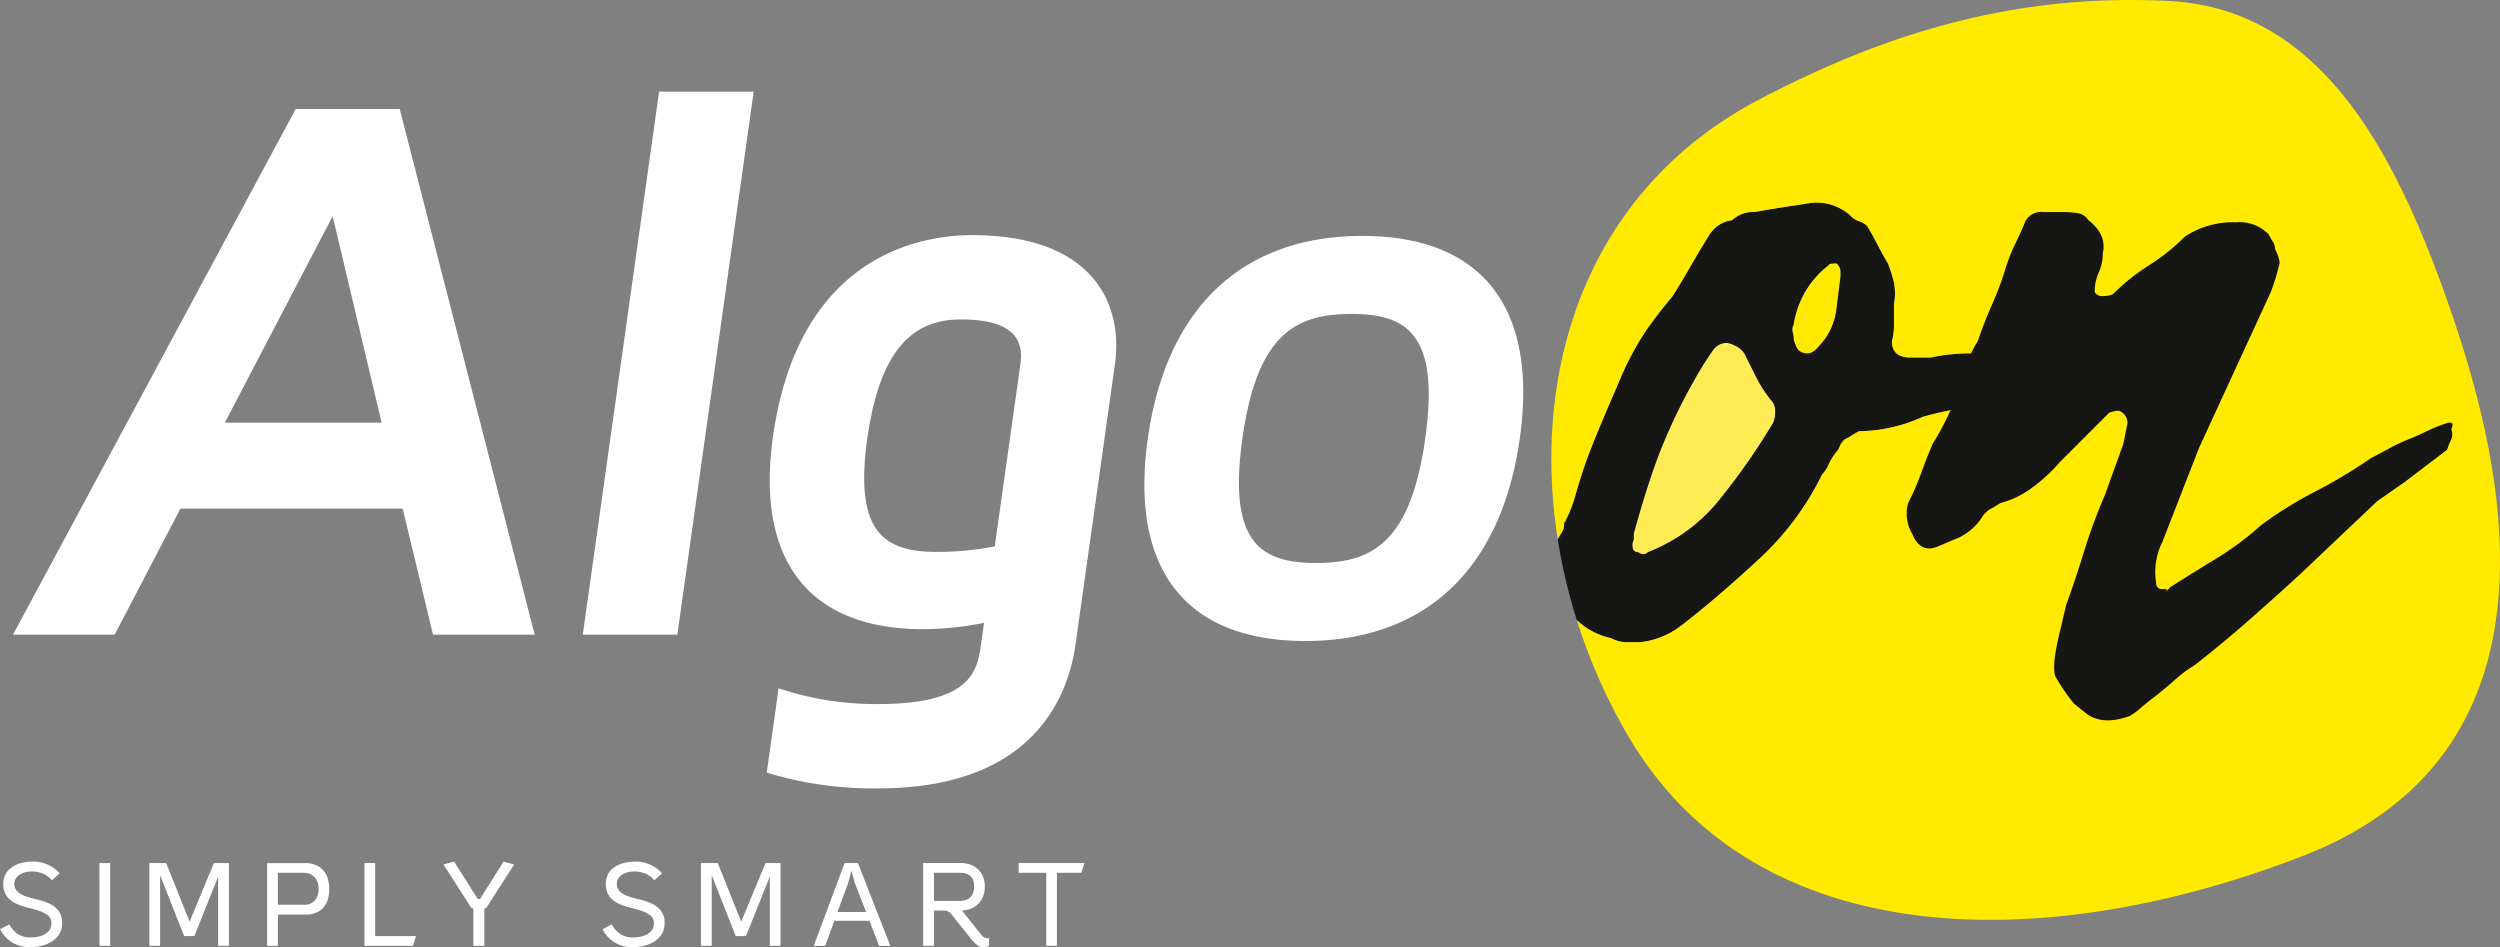 <svg xmlns="http://www.w3.org/2000/svg" xmlns:xlink="http://www.w3.org/1999/xlink" width="306.789" height="116.241" viewBox="0 0 306.789 116.241"><rect x="0" y="0" width="306.789" height="116.241" fill="#808080" stroke="none"/> <defs> <clipPath id="clip-path"> <rect id="Rettangolo_108" data-name="Rettangolo 108" width="306.789" height="116.241" fill="none"/> </clipPath> </defs> <g id="Raggruppa_242" data-name="Raggruppa 242" transform="translate(-51.211 -151)"> <g id="Raggruppa_241" data-name="Raggruppa 241" transform="translate(51.211 151)"> <g id="Raggruppa_240" data-name="Raggruppa 240" clip-path="url(#clip-path)"> <path id="Tracciato_287" data-name="Tracciato 287" d="M220.1,41.6a4.226,4.226,0,0,0,.5,1.257,1.541,1.541,0,0,0,1.131.5,1.561,1.561,0,0,0,1.131-.5,10.088,10.088,0,0,0,1.257-1.509,8.078,8.078,0,0,0,1.257-3.519q.249-2.011.5-4.025v-.5a1.472,1.472,0,0,0-.5-1.007c-.672,0-1.005.086-1.005.252a11.309,11.309,0,0,0-4.275,7.292,1.128,1.128,0,0,0-.126.88,2.839,2.839,0,0,1,.126.881" fill="#ffea00"/> <path id="Tracciato_288" data-name="Tracciato 288" d="M200.987,67.756c.5.338.919.338,1.257,0a20.912,20.912,0,0,0,9.053-6.789,81.051,81.051,0,0,0,6.285-9.053,2.81,2.81,0,0,0,.252-1.257,2.007,2.007,0,0,0-.252-1.257,15.639,15.639,0,0,1-2.01-3.018q-.756-1.508-1.509-3.017a2.759,2.759,0,0,0-1.257-1.005,2.014,2.014,0,0,0-1.259-.252,2.063,2.063,0,0,0-1.257.753,41.982,41.982,0,0,0-2.514,4.023,70.392,70.392,0,0,0-4.275,9.053q-1.508,4.026-3.018,9.555v.755a1.406,1.406,0,0,0-.126,1,.593.593,0,0,0,.63.5" fill="#FFEC54"/> <path id="Tracciato_289" data-name="Tracciato 289" d="M200.484,66.248v-.756Q202,59.965,203.5,55.938a70.4,70.4,0,0,1,4.275-9.054,41.689,41.689,0,0,1,2.514-4.022,2.061,2.061,0,0,1,1.257-.756,2,2,0,0,1,1.257.254,2.73,2.73,0,0,1,1.257,1.005q.755,1.507,1.511,3.018a15.7,15.7,0,0,0,2.01,3.018,2,2,0,0,1,.252,1.257,2.822,2.822,0,0,1-.252,1.257,80.717,80.717,0,0,1-6.287,9.051,20.9,20.9,0,0,1-9.051,6.791c-.338.338-.753.338-1.257,0a.593.593,0,0,1-.63-.5,1.394,1.394,0,0,1,.126-1m19.613-26.4a11.317,11.317,0,0,1,4.275-7.293c0-.163.336-.251,1.007-.251a1.462,1.462,0,0,1,.5,1.007v.5c-.168,1.346-.336,2.685-.5,4.026a8.079,8.079,0,0,1-1.259,3.519,9.919,9.919,0,0,1-1.257,1.509,1.523,1.523,0,0,1-2.262,0,4.319,4.319,0,0,1-.5-1.257,2.872,2.872,0,0,0-.124-.882,1.123,1.123,0,0,1,.124-.879M199.479,78.82h1.758a9.907,9.907,0,0,0,5.031-2.013q4.271-3.264,9.428-8.045a34.96,34.96,0,0,0,7.922-10.56,3.357,3.357,0,0,0,.754-1.133,7.853,7.853,0,0,1,1.007-1.635,1.615,1.615,0,0,0,.378-.628,2.439,2.439,0,0,1,.627-.881,8.041,8.041,0,0,0,.88-.5,8.622,8.622,0,0,1,.881-.5,19.368,19.368,0,0,0,7.794-1.761A42.1,42.1,0,0,1,242.1,49.9a50.638,50.638,0,0,0,6.411-1.257c.334,0,.838-.333,1.511-1.005a2.526,2.526,0,0,1,.88-.63c.249-.081.459-.375.627-.879q1.255-.756.252-2.264a1.458,1.458,0,0,0-.5-1.005h-3.521a23.036,23.036,0,0,1-5.406.5,23.257,23.257,0,0,0-5.408.5H234.43c-1.509,0-2.262-.667-2.262-2.011a7.45,7.45,0,0,0,.252-1.76V37.33a7.066,7.066,0,0,0,0-2.64,16.132,16.132,0,0,0-.756-2.39c-.5-.835-.923-1.591-1.257-2.263s-.753-1.422-1.257-2.262a2.284,2.284,0,0,0-1-.629,2.157,2.157,0,0,1-1.005-.628,6.162,6.162,0,0,0-5.534-1.509q-3.522.507-6.285,1.006a3.744,3.744,0,0,0-2.766,1.005,3.85,3.85,0,0,0-2.766,1.76q-1.263,2.016-2.264,3.771t-2.262,3.774c-.842,1.005-1.635,2.01-2.391,3.017a31.336,31.336,0,0,0-2.136,3.268,34.817,34.817,0,0,0-1.761,3.521q-.755,1.762-1.509,3.519-1.508,3.526-2.388,5.784t-1.886,5.783a16.443,16.443,0,0,1-1.257,3.018,2.026,2.026,0,0,1-.378,1.257,4.279,4.279,0,0,0-.4.694A68.125,68.125,0,0,0,193.5,76.1a8.74,8.74,0,0,0,4.215,2.215,4,4,0,0,0,1.761.5" fill="#161615"/> <path id="Tracciato_290" data-name="Tracciato 290" d="M300.976,38.8c-6.769-19.823-15.955-37.71-34.81-38.678S231.4,4.069,215.884,12.207c-21.031,11.033-28.039,32.884-24.725,53.979a4.067,4.067,0,0,1,.4-.694,2.026,2.026,0,0,0,.378-1.257,16.269,16.269,0,0,0,1.257-3.017q1.008-3.516,1.887-5.784t2.388-5.784q.756-1.755,1.509-3.519a34.607,34.607,0,0,1,1.761-3.521,31.174,31.174,0,0,1,2.136-3.268c.755-1,1.548-2.012,2.39-3.017q1.256-2.011,2.262-3.773t2.265-3.772a3.848,3.848,0,0,1,2.765-1.76,3.743,3.743,0,0,1,2.764-1.005q2.768-.5,6.287-1.006a6.16,6.16,0,0,1,5.532,1.509,2.187,2.187,0,0,0,1.005.628,2.281,2.281,0,0,1,1.008.629c.5.84.919,1.6,1.257,2.262s.753,1.428,1.257,2.265a16.149,16.149,0,0,1,.755,2.388,7.025,7.025,0,0,1,0,2.64V40.1a7.556,7.556,0,0,1-.252,1.76c0,1.344.754,2.011,2.263,2.011h2.514a23.251,23.251,0,0,1,5.408-.5,23.026,23.026,0,0,0,5.4-.5h3.522a1.461,1.461,0,0,1,.5,1.005q1,1.51-.252,2.264c-.167.5-.377.8-.627.879a2.537,2.537,0,0,0-.881.63c-.672.672-1.176,1.005-1.509,1.005A50.674,50.674,0,0,1,242.1,49.9a41.83,41.83,0,0,0-6.162,1.259,19.386,19.386,0,0,1-7.8,1.759,9.031,9.031,0,0,0-.879.5,7.788,7.788,0,0,1-.879.5,2.427,2.427,0,0,0-.63.88,1.625,1.625,0,0,1-.375.627,7.91,7.91,0,0,0-1.008,1.635,3.354,3.354,0,0,1-.753,1.133,34.957,34.957,0,0,1-7.922,10.56q-5.157,4.777-9.429,8.048a9.92,9.92,0,0,1-5.03,2.01h-1.759a4,4,0,0,1-1.76-.5A8.752,8.752,0,0,1,193.5,76.1a69.343,69.343,0,0,0,6.428,14.43c15.471,26.108,50.283,27.075,82.676,14.505s25.14-46.414,18.371-66.237" fill="#ffea00"/> <path id="Tracciato_291" data-name="Tracciato 291" d="M266.363,72.03q2.763-1.755,5.658-3.518a36.264,36.264,0,0,0,5.4-4.026,47.34,47.34,0,0,1,6.665-4.148,63.142,63.142,0,0,0,6.915-4.15c.667-.333,1.383-.71,2.136-1.131a21.941,21.941,0,0,1,2.391-1.131c.837-.334,1.59-.667,2.262-1.007a20.048,20.048,0,0,1,2.514-1.006q1-.246.5.756a1.643,1.643,0,0,1,0,1.257,9.208,9.208,0,0,0-.5,1.257l-5.28,4.024c-.5.337-1.049.716-1.635,1.131s-1.131.8-1.635,1.133l-9.554,9.05q-3.02,2.77-6.161,5.533t-6.663,5.531a15.981,15.981,0,0,0-2.388,1.761q-1.134,1.008-2.391,2.012-1.006.751-1.886,1.509a7.783,7.783,0,0,1-1.381,1.005q-3.526,1.263-5.532-.5l-1.257-1a23.384,23.384,0,0,1-2.264-3.266q-.507-1.006.252-4.529l1.005-4.274q1.256-3.518,2.264-6.79a67.51,67.51,0,0,1,2.514-6.789l2.262-6.284.5-2.518a1.617,1.617,0,0,0-1.007-1.507,2.83,2.83,0,0,0-1.257.251l-6.033,6.036a20.175,20.175,0,0,1-3.4,3.142,11.119,11.119,0,0,1-3.9,1.886,11.6,11.6,0,0,1-1.257.754,2.82,2.82,0,0,0-1.007,1.006,6.949,6.949,0,0,1-3.52,2.766l-1.76.753q-2.264,1.011-3.27-1.507a4.737,4.737,0,0,1-.5-3.772,33.1,33.1,0,0,0,1.632-3.771q.633-1.758,1.385-3.519a33.953,33.953,0,0,0,2.263-4.277,40.063,40.063,0,0,0,1.76-4.776,11.267,11.267,0,0,1,1.509-3.523q.753-2.262,1.759-4.526a39.887,39.887,0,0,0,1.76-4.777,21.027,21.027,0,0,1,1.131-2.765q.627-1.255,1.132-2.516a2.164,2.164,0,0,1,2.264-1.257h2.514a11.9,11.9,0,0,1,1.635.126,1.941,1.941,0,0,1,1.383.881q2.264,1.761,1.76,4.024a5.82,5.82,0,0,1-.5,2.388,5.784,5.784,0,0,0-.5,2.39,1.007,1.007,0,0,0,1.005.5,2.771,2.771,0,0,0,1.257-.251,25.368,25.368,0,0,1,4.4-3.521,25.305,25.305,0,0,0,4.4-3.52,10.71,10.71,0,0,1,6.287-1.761,4.954,4.954,0,0,1,4.023,1.511,7.773,7.773,0,0,0,.5.879,1.556,1.556,0,0,1,.252.879c.5,1.006.667,1.677.5,2.012a26.225,26.225,0,0,1-1.008,3.271l-8.8,19.108L265.358,66.5a8.16,8.16,0,0,0-.756,5.028.669.669,0,0,0,.756.756h.5v.252Z" fill="#161615"/> <path id="Tracciato_292" data-name="Tracciato 292" d="M161.535,69.086c-6.867,0-10.865-2.514-9.071-15.281s6.5-15.279,13.365-15.279,10.865,2.514,9.071,15.279-6.5,15.281-13.365,15.281m5.639-40.134c-14.7,0-24.059,8.8-26.317,24.853s4.632,24.855,19.332,24.855,24.06-8.8,26.316-24.855-4.631-24.853-19.331-24.853m-45.1,38.1a36.9,36.9,0,0,1-7.058.675c-6.48,0-10.215-2.319-8.585-13.926,1.538-10.927,5.631-14.6,11.435-14.6,4.352,0,7.975,1.065,7.363,5.417Zm-2.755-38.2c-6.285,0-21.325,2.417-24.466,24.758-2.132,15.183,4.42,23.6,18.444,23.6a38.9,38.9,0,0,0,7.46-.775l-.368,2.611c-.433,3.1-1.032,7.35-12.542,7.35a37.248,37.248,0,0,1-12.3-1.933L94.089,94.811a44.8,44.8,0,0,0,13.655,1.936c18.954,0,23.322-11.124,24.247-17.7l4.825-34.333c1.074-7.639-2.9-15.859-17.5-15.859M83.12,77.887l9.367-66.635H80.88L71.516,77.887ZM27.589,51.872,40.822,26.533l6.013,25.339ZM53.14,77.887H65.615L49.053,13.38H36.286L1.594,77.887H14.069l8.074-15.473H49.415Z" fill="#ffffff"/> <path id="Tracciato_293" data-name="Tracciato 293" d="M132.7,107.108l.38-1.2H125v1.2h3.389v8.959H129.7v-8.959Zm-18.093,0h3.245a1.753,1.753,0,0,1,1.248.4,1.631,1.631,0,0,1,.433,1.248,1.819,1.819,0,0,1-.455,1.361,1.954,1.954,0,0,1-1.4.437h-3.068Zm4.648,8.214a5.04,5.04,0,0,0,.621.628,1.153,1.153,0,0,0,.766.291A1.816,1.816,0,0,0,121,116.2a1.4,1.4,0,0,0,.373-.132v-.922a1.742,1.742,0,0,1-.51-.064,1.123,1.123,0,0,1-.468-.4l-2.353-2.953a2.914,2.914,0,0,0,2.068-.869,2.974,2.974,0,0,0,.738-2.1,3.058,3.058,0,0,0-.219-1.184,2.624,2.624,0,0,0-.608-.9,2.565,2.565,0,0,0-.927-.57,3.4,3.4,0,0,0-1.185-.2h-4.617v10.158h1.315v-4.326h1.168a1.478,1.478,0,0,1,.5.088.87.87,0,0,1,.408.292ZM106.7,113l1.184,3.069h1.374l-3.976-10.158h-1.635l-3.786,10.158h1.4L102.39,113Zm-2.615-4.659.4-1.48.409,1.48,1.387,3.577H102.77Zm-16.748,7.728V107.4l2.951,7.469h1.257l2.923-7.294v8.492h1.315V105.909H93.942L90.96,113.1l-2.879-7.191H86.02v10.158Zm-12.57-6.08a3.119,3.119,0,0,0,1.1.877,6.876,6.876,0,0,0,1.416.5q.762.182,1.418.4a3.594,3.594,0,0,1,1.1.563,1.178,1.178,0,0,1,.44.985,1.37,1.37,0,0,1-.263.864,1.875,1.875,0,0,1-.652.526,3,3,0,0,1-.833.263,5.215,5.215,0,0,1-.826.073,2.806,2.806,0,0,1-1.505-.387,3.155,3.155,0,0,1-1.082-1.222l-1.14.6a4.062,4.062,0,0,0,1.52,1.644,4.217,4.217,0,0,0,2.194.561,5.989,5.989,0,0,0,1.336-.159,4.228,4.228,0,0,0,1.264-.512,2.988,2.988,0,0,0,.936-.906,2.4,2.4,0,0,0,.365-1.346,2.444,2.444,0,0,0-.431-1.533,2.992,2.992,0,0,0-1.089-.87,6.835,6.835,0,0,0-1.409-.491c-.5-.114-.972-.245-1.412-.386a3.277,3.277,0,0,1-1.089-.57,1.284,1.284,0,0,1-.431-1.045,1.076,1.076,0,0,1,.2-.643,1.691,1.691,0,0,1,.5-.468,2.215,2.215,0,0,1,.687-.276,3.2,3.2,0,0,1,.744-.089,3.552,3.552,0,0,1,1.374.263,2.859,2.859,0,0,1,1.1.82l.95-.849a4.086,4.086,0,0,0-1.469-1.073,4.41,4.41,0,0,0-1.79-.374,6.079,6.079,0,0,0-1.316.146,3.65,3.65,0,0,0-1.176.475,2.578,2.578,0,0,0-.839.855,2.74,2.74,0,0,0,.115,2.777M61.79,105.734l-2.878,4.576h-.294l-2.892-4.576-1.3.352,3.36,5.246a.364.364,0,0,0,.294.146v4.589h1.359v-4.589a.333.333,0,0,0,.291-.146l3.362-5.246Zm-17.07.175v10.158h5.963l.366-1.2H46.037v-8.96Zm-7.482,1.2a1.718,1.718,0,0,1,1.38.555,2.086,2.086,0,0,1,.475,1.4,2.216,2.216,0,0,1-.43,1.411,1.708,1.708,0,0,1-1.425.548H34.1v-3.917ZM34.1,116.067v-3.829h3.376A3.358,3.358,0,0,0,38.8,112a2.448,2.448,0,0,0,.912-.665,2.7,2.7,0,0,0,.528-1,4.529,4.529,0,0,0,.168-1.263,4.221,4.221,0,0,0-.183-1.257,2.751,2.751,0,0,0-.548-1,2.548,2.548,0,0,0-.921-.658,3.245,3.245,0,0,0-1.286-.241H32.78v10.158Zm-14.454,0V107.4l2.951,7.469H23.85l2.923-7.294v8.492H28.09V105.909H26.247l-2.98,7.191-2.881-7.191H18.327v10.158Zm-7.438,0h1.314V105.909H12.2ZM.833,109.987a3.112,3.112,0,0,0,1.1.877,6.936,6.936,0,0,0,1.418.5q.759.182,1.418.4a3.617,3.617,0,0,1,1.1.563,1.175,1.175,0,0,1,.437.985,1.358,1.358,0,0,1-.262.864,1.841,1.841,0,0,1-.65.526,3.013,3.013,0,0,1-.833.263,5.215,5.215,0,0,1-.826.073,2.814,2.814,0,0,1-1.507-.387,3.167,3.167,0,0,1-1.08-1.222l-1.14.6a4.048,4.048,0,0,0,1.52,1.644,4.209,4.209,0,0,0,2.192.561,6.006,6.006,0,0,0,1.338-.159,4.228,4.228,0,0,0,1.264-.512,2.96,2.96,0,0,0,.934-.906,2.4,2.4,0,0,0,.367-1.346,2.445,2.445,0,0,0-.433-1.533,2.977,2.977,0,0,0-1.087-.87,6.894,6.894,0,0,0-1.411-.491c-.5-.114-.972-.245-1.41-.386a3.248,3.248,0,0,1-1.089-.57,1.284,1.284,0,0,1-.431-1.045,1.088,1.088,0,0,1,.2-.643,1.74,1.74,0,0,1,.5-.468,2.255,2.255,0,0,1,.687-.276,3.225,3.225,0,0,1,.746-.089,3.548,3.548,0,0,1,1.374.263,2.889,2.889,0,0,1,1.1.82l.95-.849a4.1,4.1,0,0,0-1.469-1.073,4.409,4.409,0,0,0-1.792-.374,6.061,6.061,0,0,0-1.314.146,3.68,3.68,0,0,0-1.178.475,2.617,2.617,0,0,0-.839.855,2.4,2.4,0,0,0-.32,1.273,2.369,2.369,0,0,0,.437,1.5" fill="#ffffff"/> </g> </g> </g> </svg>
